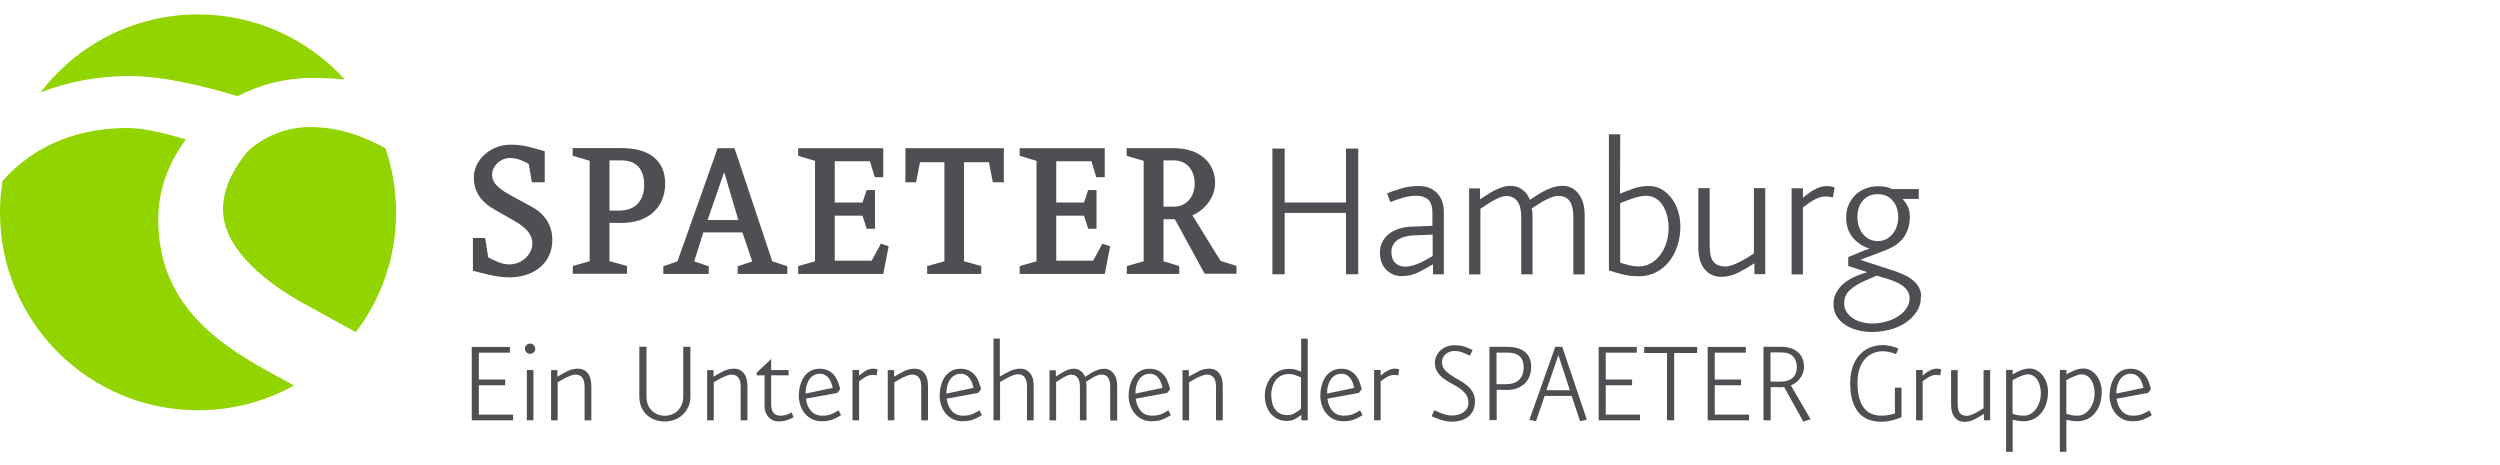 <?xml version="1.0" encoding="UTF-8"?>
<svg xmlns="http://www.w3.org/2000/svg" id="Logo" width="300" height="55.8" viewBox="0 0 300 55.8">
  <defs>
    <style>.cls-1{fill:#92d400;}.cls-2{fill:#4d4f53;}</style>
  </defs>
  <path id="SPAETER" class="cls-1" d="M0,25.5c0-1.28.1-2.54.3-3.77,4.07-4.65,9.6-6.37,15-6.37,1.99,0,4.84.69,7,1.39-2.08,2.74-3.31,6.06-3.31,9.59,0,9.47,6.13,14.43,13.64,18.47l2.66,1.45c-3.41,1.89-7.34,2.97-11.52,2.97C10.64,49.23,0,38.61,0,25.5ZM4.87,11.08C9.22,5.4,16.06,1.73,23.76,1.73c6.98,0,13.25,3.01,17.6,7.8-1.24-.11-2.53-.18-3.89-.18-3.23,0-6.29.8-8.96,2.19-3.85-1.18-8.99-2.42-12.98-2.42-3.72,0-7.31.67-10.66,1.96ZM46.25,17.78c.83,2.42,1.28,5.02,1.28,7.72,0,5.4-1.8,10.37-4.83,14.35l-5.68-3.11c-3.9-2.1-9.23-5.74-10.15-10.39-.45-2.53.47-5.23,2.77-8.1,2-1.91,4.78-3,7.5-3,3.78,0,6.48,1.16,9.12,2.53Z"></path>
  <g id="DE">
    <path class="cls-2" d="M56.61,50.43v-8.8h4.58v.69h-3.73v3.22h3.16v.69h-3.16v3.52h4.11v.69h-4.97Z"></path>
    <path class="cls-2" d="M64.23,41.84c0,.17-.06.32-.18.44-.12.12-.27.18-.44.18s-.32-.06-.44-.18c-.12-.12-.18-.27-.18-.44,0-.16.06-.31.18-.43.12-.12.26-.18.44-.18s.32.06.44.18c.12.12.18.26.18.43ZM63.22,50.43v-6.02h.79v6.02h-.79Z"></path>
    <path class="cls-2" d="M70.15,50.43v-4c0-.51-.09-.88-.28-1.12-.19-.24-.46-.36-.8-.36-.15,0-.33.03-.52.1-.19.07-.39.15-.59.24-.2.1-.39.2-.57.31-.18.11-.34.2-.47.27v4.57h-.79v-6.02h.76v.78c.38-.22.77-.44,1.18-.65.41-.21.85-.31,1.31-.31s.85.18,1.14.53c.29.36.44.87.44,1.53v4.14h-.79Z"></path>
    <path class="cls-2" d="M82.57,48.86c-.17.37-.4.69-.68.94-.28.25-.61.45-.97.58s-.75.2-1.13.2c-.45,0-.86-.07-1.23-.21-.37-.14-.69-.34-.97-.6-.27-.26-.48-.58-.64-.95-.15-.37-.23-.79-.23-1.25v-5.96h.86v6.01c0,.32.05.61.15.89.1.28.25.51.44.72.19.2.43.36.7.48.27.12.57.18.91.18.32,0,.61-.06.88-.17.27-.11.5-.27.7-.47.19-.2.35-.44.46-.72.11-.28.17-.59.17-.92v-5.99h.86v5.96c0,.48-.09.9-.26,1.28Z"></path>
    <path class="cls-2" d="M88.88,50.43v-4c0-.51-.09-.88-.28-1.12-.19-.24-.46-.36-.8-.36-.15,0-.33.03-.52.1-.19.07-.39.15-.59.24-.2.1-.39.2-.57.31-.18.11-.34.2-.47.27v4.57h-.79v-6.02h.76v.78c.38-.22.77-.44,1.18-.65.41-.21.85-.31,1.31-.31s.85.18,1.14.53c.29.36.44.87.44,1.53v4.14h-.79Z"></path>
    <path class="cls-2" d="M94.44,50.42c-.28.1-.62.15-1.03.15-.21,0-.42-.04-.62-.12-.2-.08-.38-.2-.53-.36-.16-.16-.28-.35-.37-.58-.09-.23-.14-.49-.14-.77v-3.7h-.95v-.32l1.74-1.64v1.33h2.09v.63h-2.09v3.45c0,.93.37,1.39,1.12,1.39.28,0,.52-.04.73-.11.21-.08.42-.17.62-.27l.21.58c-.23.13-.49.25-.77.34Z"></path>
    <path class="cls-2" d="M100.94,49.8c-.22.16-.52.32-.9.49-.38.17-.86.26-1.44.26-.42,0-.79-.08-1.13-.24-.34-.16-.62-.38-.86-.66-.24-.28-.42-.6-.55-.97-.13-.37-.2-.75-.2-1.15,0-.46.05-.89.16-1.28.11-.4.26-.74.47-1.04.21-.3.47-.53.78-.7.31-.17.67-.26,1.08-.26.38,0,.7.06.98.19.28.13.51.3.71.52.2.22.36.48.48.78.12.3.22.62.31.95l-.35.46-3.77.69c.07.59.27,1.08.6,1.46.33.39.79.58,1.37.58.46,0,.85-.07,1.16-.21.32-.14.58-.28.78-.43l.32.58ZM99.93,46.55c-.05-.21-.11-.42-.19-.63-.08-.2-.17-.38-.29-.54-.12-.16-.27-.28-.44-.38-.18-.1-.39-.15-.63-.15-.27,0-.5.06-.72.18s-.39.29-.54.5c-.15.21-.26.47-.34.76-.08.29-.11.6-.11.94l3.27-.69Z"></path>
    <path class="cls-2" d="M105.2,45.05s-.11-.02-.22-.04c-.11-.02-.22-.02-.33-.02-.14,0-.29.03-.43.08-.14.05-.28.11-.41.19-.13.08-.26.16-.38.25-.12.09-.23.17-.34.24v4.69h-.79v-6.04h.79v.67c.09-.08.2-.17.33-.27.13-.1.26-.19.4-.27.14-.08.29-.15.45-.21.16-.06.32-.08.48-.08.14,0,.27.01.37.04.11.03.17.04.19.05l-.12.7Z"></path>
    <path class="cls-2" d="M110.55,50.43v-4c0-.51-.09-.88-.28-1.12-.19-.24-.46-.36-.8-.36-.15,0-.33.03-.52.1-.19.07-.39.15-.59.24-.2.1-.39.2-.57.31-.18.11-.34.2-.47.27v4.57h-.79v-6.02h.76v.78c.38-.22.77-.44,1.18-.65.41-.21.85-.31,1.31-.31s.85.18,1.14.53c.29.36.44.87.44,1.53v4.14h-.79Z"></path>
    <path class="cls-2" d="M117.84,49.8c-.22.16-.52.32-.9.49-.38.17-.86.26-1.44.26-.42,0-.79-.08-1.13-.24-.34-.16-.62-.38-.86-.66-.24-.28-.42-.6-.55-.97-.13-.37-.2-.75-.2-1.15,0-.46.05-.89.16-1.28.11-.4.26-.74.47-1.04.21-.3.47-.53.78-.7.31-.17.67-.26,1.08-.26.38,0,.7.06.98.19.28.13.51.3.71.52.2.22.36.48.48.78.12.3.22.62.31.95l-.35.46-3.77.69c.07.59.27,1.08.6,1.46.33.39.79.58,1.37.58.46,0,.85-.07,1.16-.21.32-.14.58-.28.78-.43l.32.58ZM116.83,46.55c-.05-.21-.11-.42-.19-.63-.08-.2-.17-.38-.29-.54-.12-.16-.27-.28-.44-.38-.18-.1-.39-.15-.63-.15-.27,0-.5.06-.72.18s-.39.29-.54.5c-.15.21-.26.47-.34.76-.08.29-.11.6-.11.94l3.27-.69Z"></path>
    <path class="cls-2" d="M123.24,50.43v-4.03c0-.51-.09-.89-.28-1.13-.19-.24-.46-.36-.8-.36-.15,0-.33.03-.52.1-.19.07-.39.15-.59.25-.2.1-.39.2-.57.31-.18.11-.34.2-.47.27v4.6h-.79v-9.81h.76v4.55c.38-.21.77-.43,1.18-.63.41-.21.84-.31,1.28-.31.48,0,.87.18,1.16.53.3.36.44.86.44,1.51v4.16h-.79Z"></path>
    <path class="cls-2" d="M133.22,50.43v-4.02c0-.48-.08-.84-.25-1.09-.17-.25-.43-.37-.79-.37-.14,0-.3.03-.47.09-.17.06-.34.14-.51.23s-.33.19-.48.29c-.15.1-.29.19-.41.26.02.06.04.14.05.24.01.1.02.2.02.3v4.08h-.79v-4.02c0-.48-.09-.84-.27-1.09-.18-.25-.44-.37-.79-.37-.13,0-.28.03-.44.1-.16.07-.33.15-.49.24-.16.09-.32.19-.47.29-.15.1-.29.19-.4.26v4.6h-.79v-6.02h.76v.76c.16-.1.33-.21.5-.32s.34-.21.52-.31c.18-.09.36-.17.55-.23.19-.06.38-.09.59-.09.3,0,.58.09.82.27.24.18.41.42.53.71.17-.11.35-.23.53-.34s.36-.22.55-.31c.19-.09.38-.17.58-.23s.41-.09.63-.09c.47,0,.84.19,1.13.56.28.37.43.87.43,1.49v4.16h-.79Z"></path>
    <path class="cls-2" d="M140.52,49.8c-.22.16-.52.32-.9.49-.38.17-.86.26-1.44.26-.42,0-.79-.08-1.13-.24-.34-.16-.62-.38-.86-.66-.24-.28-.42-.6-.55-.97-.13-.37-.2-.75-.2-1.15,0-.46.05-.89.16-1.28.11-.4.26-.74.47-1.04.21-.3.47-.53.78-.7.31-.17.67-.26,1.08-.26.38,0,.7.06.98.19.28.13.51.3.71.52.2.22.36.48.48.78.12.3.22.62.31.95l-.35.46-3.77.69c.07.59.27,1.08.6,1.46.33.39.79.58,1.37.58.46,0,.85-.07,1.16-.21.32-.14.58-.28.78-.43l.32.58ZM139.51,46.55c-.05-.21-.11-.42-.19-.63s-.17-.38-.29-.54c-.12-.16-.26-.28-.44-.38-.18-.1-.39-.15-.63-.15-.27,0-.5.06-.72.18s-.4.29-.54.5c-.15.21-.26.47-.34.76-.08.29-.11.6-.11.94l3.27-.69Z"></path>
    <path class="cls-2" d="M145.92,50.43v-4c0-.51-.09-.88-.28-1.12-.19-.24-.46-.36-.8-.36-.15,0-.33.03-.52.1-.19.07-.39.15-.59.24-.2.1-.39.2-.57.31s-.34.2-.47.27v4.57h-.79v-6.02h.76v.78c.38-.22.77-.44,1.18-.65.41-.21.85-.31,1.31-.31s.85.18,1.14.53c.29.36.44.87.44,1.53v4.14h-.79Z"></path>
    <path class="cls-2" d="M156.16,50.43v-.64c-.26.2-.53.37-.79.51-.26.14-.59.21-.98.21s-.74-.08-1.06-.23c-.32-.15-.6-.36-.83-.63-.23-.27-.41-.59-.53-.96-.13-.37-.19-.78-.19-1.23s.07-.84.21-1.22c.14-.39.33-.73.58-1.02.25-.3.56-.53.92-.7.36-.17.77-.26,1.23-.26.26,0,.51.03.75.1.23.07.46.15.67.24v-3.96h.79v9.81h-.76ZM156.12,45.28c-.23-.09-.46-.18-.71-.27s-.5-.13-.75-.13c-.34,0-.64.07-.91.2-.27.13-.49.31-.66.54-.17.23-.31.5-.4.8-.09.31-.14.63-.14.96s.04.65.11.95c.07.3.18.55.34.77.15.22.35.39.6.52.25.13.55.19.91.19.33,0,.62-.08.87-.24.26-.16.5-.32.74-.5v-3.81Z"></path>
    <path class="cls-2" d="M163.52,49.8c-.22.16-.52.32-.9.49-.38.17-.86.26-1.44.26-.42,0-.79-.08-1.13-.24-.34-.16-.62-.38-.86-.66-.24-.28-.42-.6-.55-.97-.13-.37-.2-.75-.2-1.15,0-.46.05-.89.16-1.28.11-.4.26-.74.47-1.04.21-.3.47-.53.78-.7.31-.17.67-.26,1.08-.26.38,0,.7.06.98.19.28.13.51.3.71.52.2.22.36.48.48.78.12.3.22.62.31.95l-.35.46-3.77.69c.07.59.27,1.08.6,1.46.33.39.79.58,1.37.58.46,0,.85-.07,1.16-.21.32-.14.58-.28.78-.43l.32.58ZM162.51,46.55c-.05-.21-.11-.42-.19-.63s-.17-.38-.29-.54c-.12-.16-.26-.28-.44-.38-.18-.1-.39-.15-.63-.15-.27,0-.5.06-.72.18s-.4.29-.54.5c-.15.21-.26.47-.34.76-.08.29-.11.6-.11.94l3.27-.69Z"></path>
    <path class="cls-2" d="M167.79,45.05s-.11-.02-.22-.04c-.11-.02-.22-.02-.33-.02-.14,0-.29.03-.43.08-.14.05-.28.11-.41.19s-.26.16-.38.25c-.12.09-.23.17-.34.24v4.69h-.79v-6.04h.79v.67c.09-.08.2-.17.33-.27.13-.1.26-.19.41-.27.14-.08.29-.15.45-.21.16-.06.32-.08.48-.08.14,0,.27.01.37.04.11.03.17.04.19.05l-.12.7Z"></path>
    <path class="cls-2" d="M176.99,48.19c0,.76-.25,1.34-.74,1.77-.49.42-1.19.64-2.08.64-.21,0-.43-.02-.66-.07-.23-.05-.45-.1-.66-.17-.21-.07-.41-.14-.59-.21s-.34-.15-.47-.22l.35-.72c.12.07.26.15.43.22.16.08.34.15.53.21.19.07.38.12.57.16.19.04.38.06.57.06.58,0,1.05-.14,1.42-.42.37-.28.55-.66.55-1.14,0-.39-.1-.71-.3-.98-.2-.26-.45-.5-.74-.71-.3-.21-.62-.4-.97-.58s-.67-.38-.97-.6c-.3-.22-.54-.49-.74-.79-.2-.3-.3-.67-.3-1.11,0-.32.07-.6.2-.86s.3-.48.51-.66c.21-.18.46-.33.74-.43.28-.1.57-.15.86-.15.52,0,.97.07,1.34.2.37.13.66.26.88.38l-.34.67c-.22-.12-.5-.25-.83-.37-.33-.13-.69-.19-1.08-.19-.16,0-.33.03-.5.09-.17.06-.32.15-.46.26-.14.11-.25.25-.34.42-.09.17-.13.36-.13.57,0,.35.1.64.29.87.19.23.44.45.73.65.3.2.61.39.96.58.34.19.66.4.96.64.3.23.54.51.73.83.19.32.29.7.29,1.16Z"></path>
    <path class="cls-2" d="M183.74,44.02c0,.43-.07.82-.21,1.16-.14.35-.34.64-.6.88-.26.24-.57.42-.93.55-.36.13-.76.19-1.21.18l-1.19-.02v3.65h-.87v-8.8h2.12c.93,0,1.64.2,2.14.61.5.41.75,1,.75,1.79ZM182.84,44.1c0-.62-.17-1.07-.5-1.36-.33-.29-.83-.43-1.48-.43h-1.28v3.79h1.16c.67,0,1.19-.17,1.55-.52s.55-.84.55-1.49Z"></path>
    <path class="cls-2" d="M189.61,50.55l-1.01-3.04h-3.24l-1.04,3.04-.79-.17,3.1-8.76h.84l2.95,8.74-.81.18ZM187.01,42.6l-1.44,4.22h2.81l-1.38-4.22Z"></path>
    <path class="cls-2" d="M191.84,50.43v-8.8h4.58v.69h-3.73v3.22h3.16v.69h-3.16v3.52h4.11v.69h-4.97Z"></path>
    <path class="cls-2" d="M200.9,42.36v8.07h-.86v-8.07h-2.74v-.73h6.36v.73h-2.77Z"></path>
    <path class="cls-2" d="M204.92,50.43v-8.8h4.58v.69h-3.73v3.22h3.16v.69h-3.16v3.52h4.11v.69h-4.97Z"></path>
    <path class="cls-2" d="M216.4,50.6l-2.31-4.17c-.08.02-.15.03-.21.04-.06,0-.14,0-.23,0l-1.17-.02v3.99h-.86v-8.82h2.12c.46,0,.86.06,1.2.18.35.12.63.29.86.5.23.21.4.47.51.76s.17.6.17.94c0,.31-.05.58-.15.83-.1.25-.23.47-.38.66-.15.19-.32.35-.51.47-.19.13-.37.22-.54.28l2.37,4.07-.86.28ZM215.62,44.05c0-.52-.15-.94-.45-1.27-.3-.33-.78-.49-1.43-.49h-1.28v3.5h1.25c.6,0,1.07-.15,1.41-.46.34-.3.5-.73.5-1.28Z"></path>
    <path class="cls-2" d="M227.75,50.24c-.18.06-.39.12-.61.18-.22.06-.46.1-.7.14-.24.04-.48.05-.7.05-.55,0-1.05-.09-1.51-.26-.45-.17-.85-.45-1.18-.83-.33-.38-.59-.86-.76-1.44-.18-.58-.27-1.28-.27-2.11,0-.7.09-1.33.28-1.9.19-.56.45-1.04.79-1.43.34-.39.75-.7,1.24-.91.48-.21,1.03-.32,1.63-.32.16,0,.33.01.51.04.18.03.35.06.52.1.17.04.32.09.47.14.14.05.26.1.35.15l-.29.66c-.19-.09-.44-.17-.73-.24s-.57-.11-.83-.11c-.39,0-.76.07-1.13.21-.37.14-.69.36-.98.66-.29.3-.51.69-.69,1.16-.17.47-.26,1.05-.26,1.72,0,.73.07,1.35.21,1.86.14.5.33.91.59,1.23.25.32.56.54.9.68.35.14.73.21,1.16.21.34,0,.65-.03.93-.09s.52-.12.7-.17v-3.1h.79v3.53c-.11.06-.26.12-.44.18Z"></path>
    <path class="cls-2" d="M232.83,45.05s-.11-.02-.22-.04c-.11-.02-.22-.02-.33-.02-.14,0-.29.03-.43.08-.14.05-.28.11-.41.19s-.26.16-.38.25c-.12.09-.23.17-.34.24v4.69h-.79v-6.04h.79v.67c.09-.08.2-.17.33-.27.13-.1.26-.19.41-.27.14-.08.29-.15.45-.21.16-.06.32-.08.48-.08.14,0,.27.01.37.04.11.03.17.04.19.05l-.12.7Z"></path>
    <path class="cls-2" d="M238.07,50.43v-.76c-.36.22-.73.44-1.11.64-.38.2-.8.31-1.25.31s-.85-.18-1.14-.53-.44-.87-.44-1.53v-4.14h.79v4c0,.57.09.96.28,1.17.19.21.46.31.82.31.14,0,.31-.03.49-.1.18-.07.37-.15.55-.24.18-.09.36-.19.53-.3s.31-.2.44-.28v-4.57h.79v6.02h-.76Z"></path>
    <path class="cls-2" d="M245.76,47.03c0,.51-.07.98-.21,1.41s-.34.81-.6,1.12c-.26.32-.57.56-.93.73-.36.17-.76.26-1.2.26-.19,0-.41-.02-.64-.05-.23-.04-.45-.08-.66-.13v3.85h-.79v-9.83h.79v.53c.28-.16.61-.32.95-.47s.71-.23,1.07-.23c.33,0,.63.08.9.24.28.16.51.37.71.63.19.26.34.56.45.89.11.34.16.68.16,1.04ZM244.9,47.2c0-.27-.03-.55-.09-.82s-.16-.52-.29-.74c-.13-.22-.3-.39-.5-.52-.2-.13-.44-.2-.71-.2-.12,0-.26.03-.43.08s-.33.11-.49.18c-.17.07-.33.15-.49.23-.16.08-.29.15-.39.2v4.04c.19.07.4.13.63.17.23.04.46.06.69.06.3,0,.58-.07.84-.22.25-.15.47-.34.65-.59.18-.25.32-.53.43-.85.1-.32.15-.66.15-1.01Z"></path>
    <path class="cls-2" d="M252.21,47.03c0,.51-.07.98-.21,1.41s-.34.81-.6,1.12c-.26.32-.57.56-.93.73-.36.17-.76.26-1.2.26-.19,0-.41-.02-.64-.05-.23-.04-.45-.08-.66-.13v3.85h-.79v-9.83h.79v.53c.28-.16.61-.32.95-.47s.71-.23,1.07-.23c.33,0,.63.08.9.24.28.16.51.37.71.63.19.26.34.56.45.89.11.34.16.68.16,1.04ZM251.35,47.2c0-.27-.03-.55-.09-.82s-.16-.52-.29-.74c-.13-.22-.3-.39-.5-.52-.2-.13-.44-.2-.71-.2-.12,0-.26.03-.43.08s-.33.11-.49.18c-.17.07-.33.15-.49.23-.16.08-.29.15-.39.2v4.04c.19.07.4.13.63.17.23.04.46.06.69.06.3,0,.58-.07.84-.22.25-.15.47-.34.65-.59.18-.25.32-.53.43-.85.1-.32.15-.66.15-1.01Z"></path>
    <path class="cls-2" d="M258.23,49.8c-.22.16-.52.32-.9.49-.38.17-.86.26-1.44.26-.42,0-.79-.08-1.13-.24-.34-.16-.62-.38-.86-.66-.24-.28-.42-.6-.55-.97-.13-.37-.2-.75-.2-1.15,0-.46.05-.89.16-1.28.11-.4.26-.74.47-1.04.21-.3.47-.53.78-.7.31-.17.67-.26,1.08-.26.38,0,.7.06.98.19.28.13.51.3.71.52.2.22.36.48.48.78.12.3.22.62.31.95l-.35.46-3.77.69c.07.59.27,1.08.6,1.46.33.39.79.58,1.37.58.46,0,.85-.07,1.16-.21.32-.14.58-.28.78-.43l.32.58ZM257.22,46.55c-.05-.21-.11-.42-.19-.63s-.17-.38-.29-.54c-.12-.16-.26-.28-.44-.38-.18-.1-.39-.15-.63-.15-.27,0-.5.06-.72.18s-.4.29-.54.5c-.15.21-.26.47-.34.76-.08.29-.11.6-.11.94l3.27-.69Z"></path>
  </g>
  <g id="Haus">
    <path class="cls-2" d="M161.52,32.91v-7.36h-7.36v7.36h-1.47v-15.08h1.47v6.47h7.36v-6.47h1.47v15.08h-1.47Z"></path>
    <path class="cls-2" d="M171.96,32.91v-1.2c-.56.33-1.13.65-1.73.96-.59.3-1.28.46-2.07.46-.7,0-1.3-.25-1.81-.76-.51-.51-.76-1.2-.76-2.07,0-.49.1-.93.31-1.31.21-.38.48-.7.82-.96.34-.25.74-.45,1.19-.59.45-.14.93-.22,1.41-.24l2.57-.1v-1.51c0-.81-.18-1.37-.53-1.66s-.8-.44-1.34-.44c-.59,0-1.15.08-1.68.24-.53.16-1.03.33-1.5.52l-.39-1.05c.52-.21,1.11-.41,1.76-.6s1.33-.28,2.02-.28c.94,0,1.68.28,2.22.85.54.57.81,1.33.81,2.29v7.46h-1.31ZM171.91,28.15l-2.37.1c-.31.02-.62.07-.92.14-.3.08-.58.2-.83.35s-.45.36-.6.62c-.15.25-.22.55-.22.88,0,.58.15,1.01.46,1.31.3.3.71.45,1.21.45.3,0,.6-.05.91-.14.31-.1.61-.21.9-.34s.56-.27.81-.42c.25-.15.47-.28.66-.38v-2.57Z"></path>
    <path class="cls-2" d="M188.8,32.91v-6.89c0-.82-.14-1.44-.43-1.87-.29-.43-.74-.64-1.36-.64-.25,0-.51.05-.8.16-.29.1-.58.24-.87.39-.29.16-.57.32-.83.5-.26.17-.5.32-.71.45.03.1.06.24.08.41.02.17.03.34.03.51v6.99h-1.36v-6.89c0-.82-.15-1.44-.46-1.87-.31-.43-.76-.64-1.35-.64-.23,0-.48.06-.76.17-.28.11-.56.25-.84.41-.28.16-.55.32-.81.5-.26.17-.49.32-.68.45v7.88h-1.36v-10.32h1.31v1.31c.28-.17.56-.36.85-.55.29-.19.58-.37.89-.52.3-.16.62-.29.94-.39s.66-.16,1.01-.16c.52,0,.99.15,1.4.46.41.31.71.71.9,1.22.3-.19.6-.39.9-.59.3-.2.62-.38.94-.54.32-.16.65-.29.99-.39s.7-.16,1.08-.16c.8,0,1.45.32,1.93.96.49.64.73,1.49.73,2.55v7.12h-1.36Z"></path>
    <path class="cls-2" d="M201.65,27.1c0,.87-.12,1.68-.37,2.42-.24.74-.59,1.38-1.03,1.92-.45.54-.97.96-1.58,1.26-.61.3-1.29.45-2.04.45-.66,0-1.3-.07-1.9-.22-.6-.15-1.16-.31-1.66-.48v-16.34h1.36l-.03,7.12c.51-.2,1.04-.4,1.61-.6.57-.21,1.19-.31,1.87-.31.56,0,1.07.14,1.53.41.46.27.86.63,1.19,1.07.33.45.59.96.77,1.53.18.58.27,1.17.27,1.78ZM200.24,27.39c0-.49-.06-.96-.17-1.43s-.28-.88-.5-1.25c-.22-.36-.5-.66-.85-.88-.35-.23-.76-.34-1.22-.34-.21,0-.45.03-.73.09-.28.06-.56.14-.85.23-.29.1-.56.2-.82.3-.26.1-.49.19-.68.26v7.16c.33.1.69.2,1.08.3.39.1.78.14,1.16.14.52,0,1-.13,1.45-.38.44-.25.82-.59,1.13-1.02.31-.42.56-.91.73-1.46.17-.55.26-1.12.26-1.73Z"></path>
    <path class="cls-2" d="M210.53,32.91v-1.31c-.61.38-1.24.75-1.9,1.1s-1.37.52-2.13.52-1.45-.31-1.95-.92c-.5-.61-.75-1.48-.75-2.62v-7.1h1.36v6.86c0,.98.16,1.65.48,2,.32.36.79.54,1.4.54.24,0,.52-.06.84-.17.31-.11.63-.25.94-.41.31-.16.62-.33.9-.51s.54-.34.75-.48v-7.83h1.36v10.32h-1.31Z"></path>
    <path class="cls-2" d="M219.96,23.69c-.07-.02-.2-.04-.38-.07s-.37-.04-.56-.04c-.24,0-.49.04-.73.13-.24.09-.48.2-.71.33-.23.13-.45.27-.65.43-.21.16-.4.3-.58.42v8.04h-1.36v-10.34h1.36v1.15c.16-.14.34-.29.56-.46.22-.17.45-.32.69-.46.24-.14.5-.26.77-.35.27-.1.55-.14.82-.14.24,0,.46.02.64.07.18.04.29.07.33.09l-.21,1.2Z"></path>
    <path class="cls-2" d="M230.51,35.56c0,.73-.18,1.37-.55,1.9-.37.53-.84.98-1.4,1.34-.57.36-1.2.62-1.9.79-.7.17-1.39.25-2.07.25-.53,0-1.06-.07-1.6-.2-.54-.13-1.03-.33-1.47-.6-.44-.27-.8-.62-1.08-1.03-.28-.42-.42-.93-.42-1.52,0-.44.08-.84.25-1.2.17-.37.39-.69.67-.98s.6-.54.97-.76c.37-.22.76-.41,1.18-.56.16-.05.31-.1.45-.16.12-.03.23-.07.33-.1.1-.03.16-.06.2-.08l-2.28-.73v-1.07c.44-.17.84-.34,1.2-.5.3-.12.58-.24.86-.34.28-.1.45-.17.5-.18-.77-.23-1.43-.65-1.98-1.28-.55-.63-.83-1.46-.83-2.49,0-.54.1-1.04.3-1.49.2-.45.47-.85.81-1.18.34-.33.75-.59,1.22-.77.47-.18.97-.27,1.5-.27.3,0,.59.02.87.07.28.04.54.14.79.27h3.22v1.18h-1.94c.2.21.4.49.59.84.19.35.28.79.28,1.31s-.07,1.03-.22,1.45c-.15.43-.35.81-.61,1.14-.26.33-.58.62-.94.85-.37.24-.77.43-1.2.59l-2.98,1.13,4.31,1.41c.38.14.76.3,1.12.47.36.17.68.38.96.63.28.24.5.52.67.84s.25.67.25,1.07ZM229.15,35.77c0-.33-.09-.62-.26-.88-.17-.25-.39-.47-.65-.65-.26-.18-.55-.34-.85-.46-.31-.12-.59-.23-.85-.31l-1.34-.39-1.34.58c-.73.31-1.34.68-1.83,1.11-.49.43-.73.96-.73,1.61,0,.4.1.75.29,1.05.19.3.45.55.76.76s.67.37,1.07.47c.4.1.81.16,1.23.16.56,0,1.11-.07,1.65-.22.54-.15,1.02-.35,1.44-.62s.76-.58,1.02-.96c.26-.38.39-.79.39-1.24ZM227.79,26c-.02-.79-.24-1.43-.68-1.94-.44-.51-1.03-.76-1.78-.76s-1.32.25-1.77.75c-.45.5-.67,1.17-.67,2,.02.89.26,1.59.73,2.11.47.52,1.05.77,1.73.77s1.26-.27,1.73-.82c.47-.55.71-1.25.71-2.11Z"></path>
    <path class="cls-2" d="M61.05,33.28c-1.47,0-3.01-.47-4.3-.79v-3.93h1.47l.37,2.33c.79.39,1.6.84,2.54.84,1.55,0,2.75-1.26,2.75-2.51,0-1.41-1.28-2.23-2.49-2.91l-2.02-1.15c-1.44-.81-2.51-1.96-2.51-3.85,0-2.17,2.04-3.95,4.4-3.95,1.73,0,2.88.45,4.11.79v3.72h-1.55l-.37-2.2c-.71-.37-1.34-.71-2.28-.71-1.05,0-2.12.89-2.12,2.04s1.31,1.94,2.23,2.44l2.46,1.34c1.6.86,2.54,2.17,2.54,4.03,0,2.72-2.17,4.48-5.24,4.48Z"></path>
    <path class="cls-2" d="M74.48,26.76l-1.34-.03v4.61l2.1.58v.94h-6.5v-.94l2.02-.58v-12.05l-2.04-.6v-.92h5.89c3.27,0,5.21,1.49,5.21,4.24,0,2.99-2.15,4.79-5.34,4.74ZM74.61,19.25h-1.47v6.02h1.2c1.91,0,2.96-1.21,2.96-3.09s-.94-2.93-2.7-2.93Z"></path>
    <path class="cls-2" d="M88.52,32.87v-.92l1.75-.58-1.18-3.48h-4.69l-1.1,3.48,1.75.58v.92h-5.45v-.92l1.7-.6,4.82-13.57h2.02l4.53,13.57,1.81.6v.92h-5.97ZM86.9,20.66l-1.99,5.74h3.69l-1.7-5.74Z"></path>
    <path class="cls-2" d="M105.99,32.87h-10.21v-.94l2.02-.58v-12.05l-2.02-.6v-.92h10.21v3.48h-1.02l-.58-1.91h-4.22v4.95h3.33l.5-1.49h1v4.64h-1l-.5-1.57h-3.33v5.4h4.43l1.1-2.04.94.31-.65,3.33Z"></path>
    <path class="cls-2" d="M119.14,21.87l-.47-2.41h-2.99v11.89l2.07.58v.94h-6.49v-.94l2.07-.58v-11.89h-2.93l-.47,2.41h-1.28v-4.09h11.81v4.09h-1.31Z"></path>
    <path class="cls-2" d="M132.57,32.87h-10.21v-.94l2.02-.58v-12.05l-2.02-.6v-.92h10.21v3.48h-1.02l-.58-1.91h-4.22v4.95h3.33l.5-1.49h1v4.64h-1l-.5-1.57h-3.33v5.4h4.43l1.1-2.04.94.31-.65,3.33Z"></path>
    <path class="cls-2" d="M144.57,32.87l-3.59-6.57h-1.36v5.05l1.89.58v.94h-6.29v-.94l2.02-.58v-12.05l-2.04-.6v-.92h5.63c3.3,0,4.98,1.89,4.98,4.16,0,2.12-1.68,3.48-2.72,3.9l3.38,5.47,1.91.6v.94h-3.8ZM140.82,19.25h-1.2v5.55h1.2c1.52,0,2.54-1.13,2.54-2.78,0-1.44-.81-2.78-2.54-2.78Z"></path>
  </g>
</svg>
